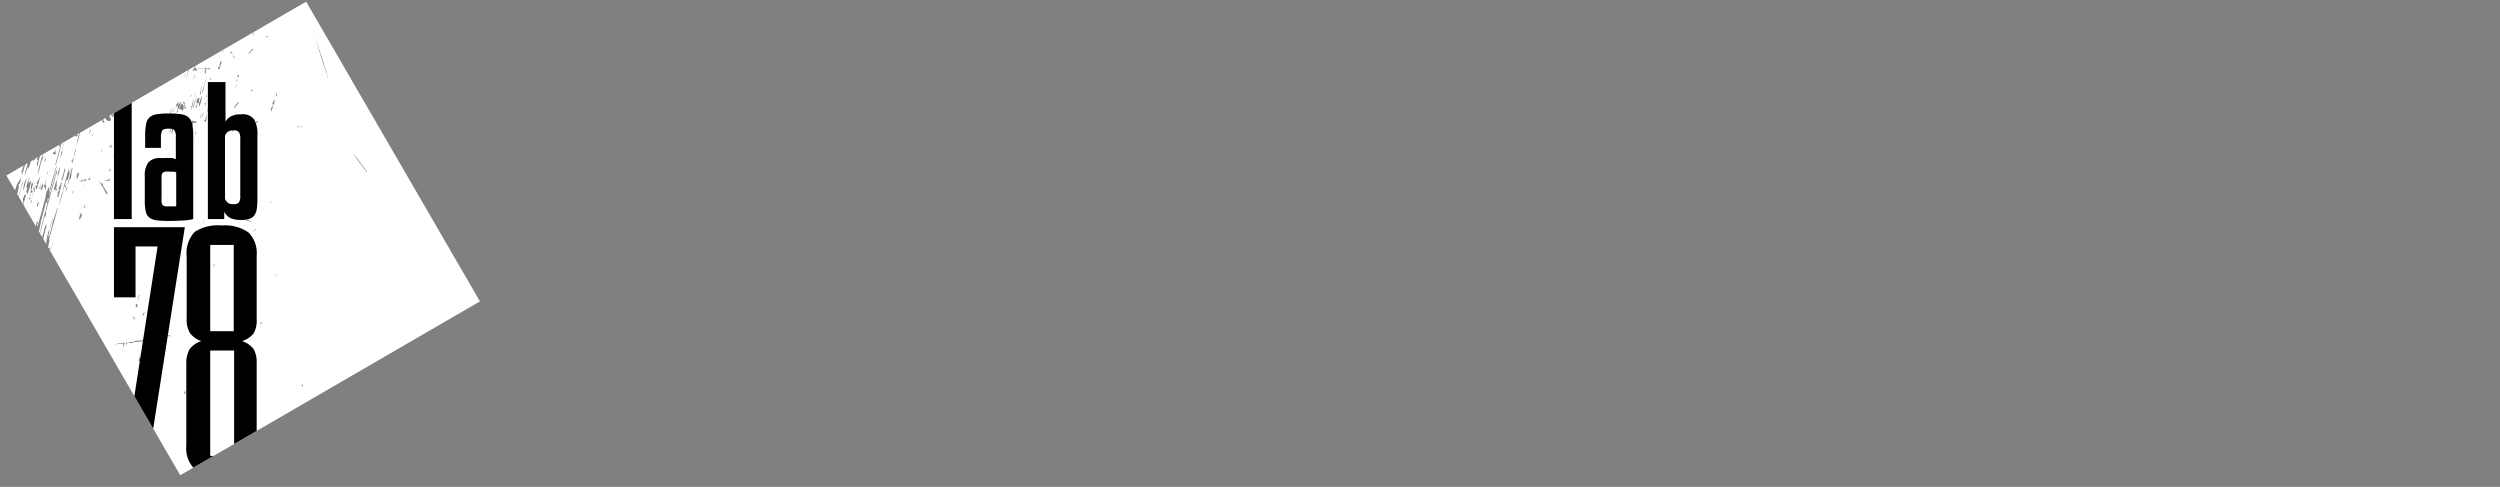 <svg id="Livello_1" data-name="Livello 1" xmlns="http://www.w3.org/2000/svg" xmlns:xlink="http://www.w3.org/1999/xlink" viewBox="0 0 202.89 39.51"><rect x="0" y="0" width="202.89" height="39.51" fill="#808080" stroke="none"/><defs><style>.cls-1{fill:none;}.cls-2{clip-path:url(#clip-path);}.cls-3{fill:#fff;}</style><clipPath id="clip-path"><rect class="cls-1" x="5.67" y="5.29" width="28.12" height="28.12" transform="translate(-7.04 12.51) rotate(-30.11)"/></clipPath></defs><g class="cls-2"><path class="cls-3" d="M3.25,20l-.16-.28.05-.2,0,0-.06.06.06-.28,0,0c0,.07,0,.13-.07.19s0,0-.08,0v0a.32.32,0,0,0,0-.09l.24-.95c0-.14.08-.29.11-.43l0,0-.08.19.5-1.92,0,0,0,.18c.1,0,.16,0,.1-.12s0,0,0-.06,0-.1,0-.15.06,0,.07,0A1.39,1.39,0,0,0,4,15.36l.11,0L4.6,13.5a.13.13,0,0,0-.06.07l-.45,1.6c0,.08,0,.15-.13.15a.66.66,0,0,1,0-.2c0-.16.1-.3.14-.46s0-.25.07-.38,0-.2.05-.3.08,0,.09-.1l.15-.66a3.38,3.38,0,0,0,.08-.34l0,0a1,1,0,0,1,0,.1c-.09.31-.17.61-.25.92a.34.34,0,0,0,0,.1c-.13.45-.27.89-.4,1.34A1.55,1.55,0,0,0,3.7,16l-.41,1.52c-.07.24-.14.48-.2.72a.84.84,0,0,0,0,.12L3,18.31l.06-.19h0v-.21A.33.33,0,0,0,3,18c-.07.18-.07.42-.23.54s0,0,0,.06,0,.19-.12.17,0,0-.06,0L1.94,17.7c.09-.31.19-.61.27-.92a1.9,1.9,0,0,1,.2-.65l0,.11a.21.21,0,0,1,0-.06l.06-.08c.06.13.08,0,.1,0a1.07,1.07,0,0,0,.07-.19v.15l0,0,.09-.48c.08,0,.1-.11.11-.21s0-.23.08-.28l0,.25H3l.3-1.14h0a2.67,2.67,0,0,1-.21.45.64.64,0,0,0-.11.27s0,0,0,0l.08,0,0,0L3,15.12c-.08-.09-.14-.11-.16,0L2.63,16a.55.55,0,0,1-.08.15c-.06-.09-.1-.08-.13,0a1.75,1.75,0,0,1,.06-.33c0-.08,0-.21.16-.19v-.13l-.09,0c0-.18.07-.34.11-.5a.15.15,0,0,0-.06-.19,1.46,1.46,0,0,0-.11.41.92.92,0,0,1,0,.34.56.56,0,0,0,0,.12c-.09.33-.17.67-.26,1s-.14.56-.22.84c0,0,0,.07,0,.1l-.62-1.06,0-.09.33-1.2c0-.1.07-.2.12-.33l0-.16,0,.05-.42,1.55a.54.54,0,0,1-.05.11l0-.07a.54.54,0,0,0,.05-.11l.34-1.24.15-.53h0a2.49,2.49,0,0,0-.11.29l-.39,1.42c0,.05,0,.1-.09.06l0-.07c0-.08,0-.16,0-.24s.09-.3.13-.45,0-.17.05-.25,0-.18,0-.27.1-.09.12-.17.09-.42.14-.62,0-.21.07-.32h0l0,.07c0,.14-.09.28-.12.42L1.36,15l-.21.68c0,.14-.08.28-.13.42l-.26-.46.08-.27-.16.13-.35-.6a2.25,2.25,0,0,0,.08-.24,4.27,4.27,0,0,1,.28-1v.15l0,0,.07-.16,0,0-.09,0v-.19l.65-.38c0,.17-.08.33-.11.5l0,.16.05,0,.16-.72.08-.05v.06c0,.12,0,.25,0,.37a.41.41,0,0,0,0,.08h0v.11c0-.15.19-.25.06-.47,0-.05,0-.12,0-.18l.21-.12-.17.74a.09.09,0,0,0,.06-.06,2.72,2.72,0,0,0,.13-.37c0-.11.1-.2,0-.34l.36-.22,0,.15c-.11.35-.23.69-.33,1-.06.18-.1.36-.15.54l0,0,.12-.31,0,.25h0L1.89,14h0l-.05.1c.05-.22.11-.43.17-.65,0,0,0,0,0,0s.09-.14.11-.23,0-.25.18-.22,0,.07,0,.09c-.08.28-.16.55-.23.82L2,14.34H2l.26-.84,0,.22a1.77,1.77,0,0,0,.15-.31c.07-.2.13-.41.19-.63s.05-.24.08-.37l.26-.15a1.05,1.05,0,0,1-.05.19,2,2,0,0,0-.17.7h0l.07-.2,0,0v.13h0l.07-.23,0,0,0-.19c0-.16.06-.31.08-.46l.3-.17,0,.26c.06,0,.11,0,.12-.08a1.64,1.64,0,0,0,0-.23L5.1,11s.05.09,0,.11-.07.12-.09.18a2.39,2.39,0,0,0-.09.45c-.11.47-.24.92-.37,1.37a2.86,2.86,0,0,1-.07.28l.05,0,.58-2.13,0,0,0,.2c.05,0,.11,0,.11,0a1.35,1.35,0,0,0,0-.29l.12-.37.08-.05-.11.44c-.16.57-.32,1.13-.47,1.7,0,.1,0,.2-.08.3l0,0,.18-.61h0v.1a2,2,0,0,0,.11-.32s0-.05,0-.08a.18.18,0,0,1,0-.1l.36-1.32a.47.47,0,0,0,0-.17L8.27,9.14l0,.21a.21.21,0,0,0,0-.24l4.84-2.82v.17h.13a.55.55,0,0,0,0-.18.08.08,0,0,0,0,0l3.59-2.08,0,.23.05,0,0-.28.44-.26,0,.26a.26.26,0,0,0,0,.15s0,0,0,.06l0,0a2.14,2.14,0,0,0,.1-.22s.05-.07.05-.11a.86.86,0,0,0,0-.23l2.83-1.64.18.39h0l-.18-.4L24.91-.52l14.47,24.9L14.29,39,6.89,26.23,7,25.8l0,0-.12.4-3.09-5.3.14-.39,0,0a1.66,1.66,0,0,1-.06.21,1,1,0,0,1-.05.16l-.12-.2.12-.32v-.14l.06.09a.79.79,0,0,1,0-.09L4,19.54l0-.21h0a1.18,1.18,0,0,0,.07-.2c.2-.71.4-1.42.59-2.13,0-.05,0-.11,0-.19s0,0,0,0a8.57,8.57,0,0,1-.28.9,2.62,2.62,0,0,0-.13.48,7.06,7.06,0,0,1-.21.79c0,.06,0,.18-.05.18s-.12.14-.16.24a4.76,4.76,0,0,1-.32,1l0-.48h0l-.1.34-.08,0-.06-.12a2.5,2.5,0,0,0,.09-.25c.09-.31.18-.63.26-.94,0-.16.09-.33.13-.5s0-.08,0-.08,0-.1,0-.15,0-.08,0-.11l0,0-.14.47c-.06.23-.13.45-.19.68s-.1.35-.16.52S3.27,19.89,3.25,20ZM16.43,31.49l-.14.39.05,0,.09-.42.05-.14c-.08.08-.09-.08-.17-.09Zm.09.5v.14h0l.09-.31,0,0-.09.18,0-.17,0,0-.07.25,0,0ZM16,8.39l-.13.39c.15-.07.13-.24.13-.4l.05,0c.08.06.07,0,.07-.07s.05-.22.08-.36L16,8l0,.34L16,8.13C15.91,8.18,15.92,8.25,16,8.39ZM10.86,25.78c0,.07,0,.15.05.2v-.32h0l-.05.13-.17-.33h0c.05.14.17.29.11.44Zm5.55-7.36a1.72,1.72,0,0,0-.16.62,3,3,0,0,0,.14-.45c0-.05,0-.12,0-.18l.21-.65,0,0L16.5,18Zm-9.92-.69s.07,0,.08-.06a2.17,2.17,0,0,0,.07-.24,1.18,1.18,0,0,0,0-.2h0l-.08.23v-.17a1.3,1.3,0,0,0-.14.6l0,0Zm0-.43,0-.05c0-.13.06-.26.1-.4s.06-.24.09-.39l0,0c-.07.25-.13.51-.2.76a.08.08,0,0,0,0,.05s0,0,0,0L6.23,18l0,0c0-.08,0-.15.07-.23S6.4,17.47,6.44,17.3ZM22.15,8.54a.57.57,0,0,0-.14.52,1.54,1.54,0,0,0,.14-.52.82.82,0,0,0,.12-.2,1.27,1.27,0,0,0,0-.28,2.11,2.11,0,0,0-.16.34S22.14,8.49,22.15,8.54ZM2.24,15.33c-.12.06-.09.22-.11.35l.06-.14,0,.29a6.42,6.42,0,0,0,.35-1.22l-.21.27a1.55,1.55,0,0,0,0-.21l.09-.38a9.37,9.37,0,0,0-.28.9A.34.34,0,0,0,2.24,15.33Zm4-.8a1.07,1.07,0,0,0,.17-.5s-.11,0-.13.05-.08.29-.12.43l0,0,.07-.21h0l0,.19L6.06,15l0,0c0-.14.09-.27.13-.42S6.21,14.56,6.2,14.53ZM4.08,20.44l.33-1.23,0,0c-.11.38-.22.75-.32,1.13a.25.25,0,0,0,0,.12c-.1.06-.11.18-.1.31ZM14.48,8.59l0-.44h0l-.1.31h0v-.1c0,.08-.13.11-.05.22l-.08.13,0,0,.19-.14s0,.06,0,.09a2,2,0,0,1-.05.24l-.07.26c.11-.08.13-.13.07-.26l.11-.1.27.12h0c0,.05.08.06.1,0a.5.5,0,0,0,0-.32c.11.08.17.05.17-.08l-.07,0,.05-.27,0,0,0,.15-.12-.17-.07.19.09-.06c0,.09.09.17,0,.24a.26.26,0,0,0-.07-.1l-.14-.09a1.21,1.21,0,0,1-.05.14c0,.08-.07.17-.11.26s0-.06,0-.07.09-.26.13-.39,0-.17.05-.26h0a.5.5,0,0,0,0,.13C14.58,8.35,14.53,8.47,14.48,8.59Zm3.22-4a1.84,1.84,0,0,1,.09-.25s.05-.06.06-.1,0-.24.06-.36L18,3.61l0,0a1.57,1.57,0,0,0-.08.29c0,.13-.07.19-.2.14l0,0,.13.08c0,.16-.05.31-.07.47a1.89,1.89,0,0,0-.11.25l-.09.35,0,0A2.53,2.53,0,0,0,17.7,4.6ZM16.53,8.94l.12-.28.18-.74,0,0c0,.11-.07.21-.09.32s-.06.21-.21.15v0l.13.08c0,.16-.05.31-.07.46a1.84,1.84,0,0,0-.18.63A1.63,1.63,0,0,0,16.53,8.94ZM4,18.6a5.26,5.26,0,0,0-.26,1.14.12.12,0,0,0,.06-.08.19.19,0,0,1,0-.08L4,18.85c0-.08,0-.16,0-.25s0-.05.06-.09c.06-.2.12-.39.17-.59a2.82,2.82,0,0,0,.07-.31l0,0Zm6,9.59.13-.37a3.69,3.69,0,0,0-.83.13v0l.7-.07c0,.1,0,.19,0,.28l-.12.35,0,0Zm4.3-18.48s.05,0,.06-.06.07-.27.1-.41l0,0-.14.39,0,0,0-.19,0,0L14,9.71l0,0s.08,0,.09-.05.09-.06.15,0-.06,0-.07.06l-.24.94s0,.09,0,.14,0,0,.05,0c.08-.28.17-.55.25-.83A2.23,2.23,0,0,0,14.25,9.71ZM5.37,14l0,.22.07-.17c0,.05,0,.1,0,.15-.07.27-.15.55-.23.82l-.33,1.23a3.1,3.1,0,0,0-.08.42s0,0,0,0l.27-.94c0-.17.08-.34.12-.5L5.28,15c.06-.14,0-.37.21-.4,0,0,0,0,0,0l.36-1.3.3-1.12a1.16,1.16,0,0,0,0-.18.07.07,0,0,0,0,0L6,12.6c0,.09,0,.19-.08.27a.24.24,0,0,1-.07.12.14.14,0,0,0,0,.2s0,.06,0,.09l0,.13-.11.4-.06,0,.06-.22,0,0-.16.51v-.14h0l0,.12,0-.41h0l-.33,1.19,0,0c.05-.13.09-.26.13-.38S5.32,14.17,5.37,14Zm1.47.78L7,14.61l0-.07-.31.11,0-.22,0,0c0,.26-.14.25-.27.29l0,0h.17l-.07.33,0,0c0-.1,0-.21.09-.31s.17-.06.26-.08,0,.09,0,.13a.75.75,0,0,0-.13.36l0,0ZM3.53,12.76l0,.11a.59.59,0,0,0,0-.08l0-.08,0,0-.08.07,0-.27,0,0c-.14.56-.31,1.09-.41,1.67a5.5,5.5,0,0,0,.23-.72A1.65,1.65,0,0,1,3.53,12.76ZM16,5.54l-.15,0,0-.24c-.12.08,0,.32-.21.32l.06.14.16-.12,0,0,0,.12c.12,0,.13,0,.1-.16l.38,0,.2,0,.21,0A.23.23,0,0,0,16.7,6l0-.32h.05c0-.09.07-.09.14-.06a.08.08,0,0,0,.08,0s0,0,.08-.06-.11-.07-.13,0-.18,0-.28-.09l0,.11-.46,0c-.09,0-.19,0-.29,0,.05-.14.11-.28.16-.43l-.05-.05ZM4.45,15.37l.08,0v.19c.08-.13.1-.26,0-.32s.06,0,.07-.06l0-.38c0-.06,0-.11,0-.16s.09-.29.13-.44.09-.32.13-.48,0-.2.08-.31l0,0c-.08.2-.17.4-.24.6s0,.17,0,.25c-.07.23-.15.46-.22.69a2.63,2.63,0,0,1-.08.3.17.17,0,0,0,0,.18l-.15.42,0,0c0-.08.05-.16.07-.24A1.52,1.52,0,0,0,4.45,15.37Zm8.18,12.15-.3.08.05-.23a.08.08,0,0,0-.05.07c0,.13-.08.17-.19.17l-.32,0c-.09,0-.18,0-.22-.14l0,0v.14c-.23.06-.5,0-.73.09l0,.06,2.6-.21-.19-.23,0,0,.09.13,0,0c-.15,0-.29,0-.44,0a2.51,2.51,0,0,1-.27,0,.74.74,0,0,0,.1-.45Zm-8-13.76c-.07.11-1.5,5.33-1.45,5.42l.46-1.67h0v.14c.1-.18.13-.38.07-.44l.09-.29.3-1.11.27-1,.18-.66A1.38,1.38,0,0,1,4.62,14ZM14.69,9.68c-.12.08,0,.33-.23.34l.09.06s0,0,0,.05v.07c.1-.16.1-.16.18-.11v.13c.12,0,.12-.07.08-.19l.75-.06c0,.13-.1.21,0,.35a.92.92,0,0,0,.09-.23c0-.09,0-.19.18-.12a.12.12,0,0,0,.08,0l.07-.07s-.11-.06-.13-.05-.18,0-.28-.08l0,.11-.7.05c0-.08,0-.13,0-.18a1.09,1.09,0,0,1,.05-.17s.08-.06,0-.17l-.15.56c0-.17-.07,0-.11-.05Zm1.53,21.23a2.43,2.43,0,0,0,.13-.38.31.31,0,0,0,0-.15s0-.08,0-.12-.08-.23-.21-.24h-.11l-.07-.16h0l0,.36L15.67,30h0l.07.15a3,3,0,0,1,.21.4c.05.14.08.1.13.07l-.24-.41,0,0,.17.21.1,0c-.09-.07-.05-.09,0-.12l.08,0C16.38,30.49,16.21,30.68,16.22,30.91ZM5.84,13.62c-.12.44-.25.89-.34,1.36a1.12,1.12,0,0,0,.12-.35c0-.06,0-.12.1-.09s0,0,0-.06a1,1,0,0,0,.08-.39.45.45,0,0,1,.05-.24.06.06,0,0,0,0,0C5.89,13.75,5.87,13.69,5.84,13.62ZM4.66,16l.17-.1c-.11-.08-.07-.16,0-.23L5,14.91s0-.08,0-.11a.24.24,0,0,0-.08.06c0,.07,0,.15-.07.22l-.12.3,0,0,.09,0c0,.07,0,.13-.05.13s-.08.06-.08.12ZM8.79,9.35l-.23.15c0,.19.13.32.3.33A.13.13,0,0,0,9,9.74C9,9.58,8.9,9.47,8.79,9.35ZM5,14.59l0,.05s.07,0,.08-.07a3,3,0,0,0,.12-.45c0-.15.16-.25.07-.46h0c0-.13.06-.26.1-.38l0,0ZM29.79,14l0,0a.07.07,0,0,0,0-.06l-.4-.54-.5-.66c-.06-.08-.14-.16-.21-.24l0,0C29,13,29.39,13.48,29.79,14ZM26.12,4.83h.06c-.14-.38-.25-.77-.39-1.15s-.25-.78-.38-1.17h0Zm-10,3.89a2,2,0,0,0,.27-.94A.63.63,0,0,0,16.3,8c-.05.13-.1.25-.14.38l0,.1ZM1.91,16.43l0,0a1,1,0,0,0-.13.27,1.9,1.9,0,0,0,0,.34l0,0,.33-1.24c-.05,0-.1,0-.11,0s-.07.18-.11.28a.5.5,0,0,0-.05.13S1.91,16.38,1.91,16.43Zm1.72-1.3h0l.16-.67h0L3.4,15.66l0,0,.12-.41c0-.09.06-.09.13,0s0,.14.05.2l.06-.37H3.72v-.17h0ZM3.28,12.5l0-.05s-.06,0-.07,0-.12.28-.17.43,0,.13.09.17c-.2.09-.13.32-.12.52ZM26.19,4.87h-.06l.51,1.53h0c0-.21-.21-.44-.12-.65l-.05.06Zm-20,6.91h0a3.27,3.27,0,0,0,.3-1.23Zm2.06,3.14L8,14.66l0,0,.36.56c.13.19.17.43.36.58a.28.28,0,0,0,0-.12l-.27-.46c-.07-.12-.17-.24-.09-.37v0Zm-6.07-.47a1.77,1.77,0,0,0-.28,1.05ZM16.84,9.06,16.91,9a.65.65,0,0,1,0-.14A.64.64,0,0,1,17,8.56a1.62,1.62,0,0,0,.13-.47s0,0,0-.07l-.05,0c-.07.26-.14.52-.2.78A1.3,1.3,0,0,0,16.84,9.06ZM16.5,6.6l0,0a.35.35,0,0,0-.05.08c0,.13-.07.26-.1.39l-.12.49a.93.93,0,0,0,0,.1s.06,0,.06,0a1.66,1.66,0,0,0,0-.22c.05-.2.09-.39.13-.59Zm-1.29,5.34,0,0,.41-1.53,0,0ZM19,6.61l0,0L18.5,8.21l0,0Zm-10.18,7h0l.45,1.36h0c-.06-.18-.13-.36-.18-.54s-.21-.4-.12-.6a.12.12,0,0,0,0-.08l-.07,0Zm-5.9.94,0,0a4.83,4.83,0,0,0-.23.87l.06,0c0-.07,0-.14,0-.21s0-.11,0-.13.09-.2.13-.31H2.84ZM15,11.89c.13,0,.13,0,.14-.11a6.17,6.17,0,0,1,.15-.77.2.2,0,0,0,0-.07s-.05,0-.05,0c-.06.19-.11.38-.16.57Zm2.78-6.22L18,5h-.11a1,1,0,0,0-.06.3c0,.09,0,.1-.07.13l-.08.07Zm.43-2a3.87,3.87,0,0,0-.21,1s0,0,0-.09,0-.29.1-.36a.05.05,0,0,0,0-.05c0-.14.07-.27.09-.4S18.28,3.66,18.24,3.67ZM16.39,7.52l.05,0,.38-1.44,0,0ZM14,8.65l0,0A5.78,5.78,0,0,0,13.6,10ZM15.72,8l0,0-.26.92C15.54,8.88,15.72,8.28,15.72,8ZM3.45,14.81h0a2.44,2.44,0,0,1-.06.31,2.36,2.36,0,0,1-.12.28v0c.05,0,.1-.08.13.05L3.53,15l-.06,0ZM19.56,27.93h0l.14,1.49A8.33,8.33,0,0,0,19.56,27.93ZM16.75,9.33l0,0v0c-.07.14,0,.4-.19.44v0l.15.18C16.67,9.79,16.82,9.62,16.75,9.33ZM15.09,6.5l0,0,.32-1.11,0,0s-.05,0-.05,0C15.26,5.77,15.17,6.13,15.09,6.5Zm.55,2.23.06,0,.27-1,0,0Zm1.19-1.39,0,0,.23-.86.06.05V6.25h0ZM11.42,28.66l-.18.64c.09,0,.16,0,.13-.14s0,0,0,0,0-.08,0-.1,0-.16,0-.22S11.51,28.71,11.42,28.66Zm-8-14.21,0,0-.25.91,0,0,.07-.08c.08-.09,0-.22.06-.33A4.19,4.19,0,0,1,3.41,14.45Zm5,12.07,0,0-.36,1.33,0,0Zm7.23-14.84,0,0,.22-.82.05,0V10.6h0Zm-8.26.75,0,0-.33,1.22,0,0Zm12.31-1.3,0,0c.14-.11.13-.32.19-.49-.05,0-.11,0-.12.05S19.77,11,19.73,11.13ZM4.52,12c-.08.12,0,.32-.21.37v.14l.23,0A.87.87,0,0,1,4.52,12Zm1.67-1.1.1-.46-.15.22a.22.22,0,0,0,0,.13.22.22,0,0,1,0,.21s0,.07,0,.1l.2-.11Zm9.05,20.31,0,0c0,.13,0,.14-.05.11s0,.17.11.15l.06.24.05-.3ZM20.55,4l-.05-.06c-.11.17-.28.28-.34.48l0,0ZM4.12,12.59l0,0,.26-1,0,0ZM19.39,8.33l-.05-.06c-.11.17-.27.28-.34.48l0,.05Zm.81,1.21,0,0-.26,1,0,0Zm-6.45,1.21.05,0L14,9.94l0,0Zm8.18,11h0s0,.11,0,.13c.17.2.35.38.53.57,0,0,0,0,0,0a.1.1,0,0,0,0-.05L22,22C22,21.92,21.89,21.87,21.93,21.77ZM20.09,11.19l.05,0,.21-.85,0,0ZM6.93,16.33l0,0-.2.76h0c0-.07,0-.22.14-.23v-.06a1.08,1.08,0,0,1,0-.18A2.61,2.61,0,0,1,6.93,16.33Zm5,11.92v.05a.71.71,0,0,1,0,.58.43.43,0,0,1,0,.05A.52.52,0,0,0,11.89,28.25ZM6,16.58l0,0,.21-.79,0,0Zm4.11-6.75h0a.58.58,0,0,1,0-.49c-.13.08-.14-.07-.2-.13ZM8.28,9.67l0,.15h0l.07.09c.05.08.08.09.15,0l-.12-.11,0-.13h0Zm3.06,14.26-.05,0-.18.65,0,0Zm-7-12.28h0l-.16.56,0,0A1.65,1.65,0,0,0,4.29,11.65ZM9.18,9.54l0,0,.08-.31-.16.08c-.06,0-.08.09,0,.18l.07-.09ZM3,16.84l.17-.42C3,16.42,3,16.62,3,16.84Zm7.45,11c.14,0,.31,0,.43-.07C10.73,27.71,10.43,27.76,10.42,27.84ZM9.25,12.55s-.07,0,0,.12l.14.19.22.26,0,0C9.53,12.91,9.33,12.77,9.25,12.55Zm.23,3.13h0L9.3,15h0Zm2.91,8.6h0c0-.16.14-.28.11-.48a.28.28,0,0,0-.1.14.81.81,0,0,0,0,.15A1.21,1.21,0,0,1,12.39,24.28ZM7.49,11.62l0,0,.19-.74,0,0Zm1.06,3,0,.05.37,0-.06-.23C8.85,14.64,8.68,14.6,8.55,14.62Zm6.52-8.75,0,0-.12.55,0,0A2,2,0,0,0,15.07,5.87ZM15,31.7l-.06.28H15v0a.06.06,0,0,0,0,0C15,32,15.12,31.87,15,31.7ZM11,24.85l.11.11.06-.2-.13-.13ZM14.22,8.6l0,0L14,9.1l.05,0ZM21,13l0,0-.18.64,0,0ZM7.31,14.31a.28.28,0,0,1-.24.28.49.49,0,0,0,.24,0s0,0,0-.05S7.33,14.39,7.31,14.31Zm-.41-.77,0,0-.18.66,0,0Zm.32-2.6,0,0,.18-.44C7.25,10.58,7.27,10.79,7.22,10.94Zm6.23,11.15.15.18.07-.28Zm5.12-5.18c0,.06,0,.08,0,.09l.34.28s.06,0,.08,0v0Zm-13-3.63,0,0,.17-.6,0,0ZM15.89,7.5l0,0a1.5,1.5,0,0,0-.12.44l0,0ZM5.11,11.78l0,0-.17.58,0,0Zm.82,3.67,0,0-.11.42,0,0C5.82,15.71,6,15.64,5.93,15.45Zm10,5.93,0,0,.18-.63,0,0Zm2.19-.94,0,0,.16-.58,0,0ZM10.64,25.8l0,0-.16.56,0,0Zm5.48-9,0,0-.16.6,0,0Zm.33,10.33,0,0,.14-.56,0,0ZM9.17,9.19l0,0,.13-.37s-.08,0-.09,0S9.19,9.09,9.17,9.19ZM25.88,24.6l0,0-.3.42,0,0ZM14.67,10.48l-.05,0-.13.5h0Zm4-6.15.24,0v0l-.15-.1,0-.09h0ZM20.33,18v-.06l-.41-.14v.05Zm-15-4.91,0,0,.13-.5,0,0ZM17,4.41c.14,0,.13-.19.09-.34ZM12.2,27.5l0,0,.13-.52h0ZM8.85,12l.05,0L9,11.73l-.05,0Zm11.94,6.57,0,0-.29.23,0,0A.53.53,0,0,0,20.79,18.59ZM9.3,27.2l0,0,.14-.52,0,0Zm3.37-12.65c-.12-.09-.19-.05-.29,0h.13l.06.12Zm-7.8-3,0,0-.1.4a.45.45,0,0,0,.11-.17A1.18,1.18,0,0,0,4.87,11.55ZM17.74,8.91l.16.22a.4.4,0,0,0-.19-.3.76.76,0,0,0,0,.15l0,0ZM9,26.42l0,0-.12.45,0,0ZM7,15.37l0,0-.11.44,0,0Zm4.53,10.26a.28.28,0,0,0,.19-.3,1.71,1.71,0,0,0-.11.14Zm.62,3.09c-.05.07,0,.28.09.4l0-.21-.08.08ZM19.56,27h0l.14-.55h0l-.13.52S19.56,27,19.56,27Zm1.3-9.46,0,0,.28.35,0,0ZM19.4,6.07c-.19.07-.19.07-.06.22Zm1.06,20.26,0,0-.34.08C20.21,26.35,20.36,26.4,20.46,26.33ZM17.41,5.21l0,0,.12-.46,0,0ZM7,11.69l0,0,.15-.53,0,0Zm10,20.6h0l-.13-.3,0,.21,0,0ZM16.25,9.55l.05,0,.11-.46,0,0ZM3.74,12.86c-.08,0-.15.14-.12.3Zm11.4-4h0l-.05-.17c-.12,0-.13,0-.1.16l.05-.1Zm2.4-.38,0,0a.6.6,0,0,0,0,.16l.2.1V8.7l-.15-.07ZM15.65,12l-.05,0-.09.39,0,0Zm3.27-1.62-.06,0v.32l.05,0Zm5.87-6.93,0,0,.18.3,0,0Zm-14,5.35,0,0-.28-.35,0,0Zm9.63,0,0,0-.11.44,0,0ZM13,25.77l0,0-.22-.3,0,0ZM21.56,4.4l0,0-.12.44,0,0Zm-5.71,8,0,0-.1.39,0,0ZM8.3,12.13l-.05,0-.09.32,0,0Zm-4.94,3.5,0,0-.1.42,0,0Zm7,12.13,0,0c-.05.05-.16,0-.11.17l0-.05,0,.15h0ZM32.1,16.91l0,0-.34-.43,0,0ZM15.83,6.13l-.05,0-.1.39,0,0ZM2.65,17.76h0l.12-.43,0,0Zm-.16-1.23.11-.29C2.54,16.22,2.47,16.37,2.49,16.53ZM19.75,11.4l0,0-.12.43,0,0ZM16,31.79h0l-.11.35,0,0ZM20.91,9.86h-.17s0,.08.06.1a.08.08,0,0,0,.08,0S20.9,9.9,20.91,9.86Zm-8.13.93c.1-.06.13-.17.08-.32ZM5.47,15.22c-.08,0-.15.14-.13.32ZM24.94,18.3v0l.42.1v0ZM4,20.06c0,.07-.11.13,0,.24A.18.18,0,0,0,4,20.06Zm17-16,0,0-.12.43,0,0Zm.34,22.09-.28.05v0C21.17,26.3,21.23,26.28,21.28,26.18Zm-8-16.63,0,0,.1-.38h0Zm9.12-2,0,0c0,.12-.16.14,0,.32ZM18.67,3.64l0,0,.29.18,0,0Zm-.35,15.94,0,0,.09-.39h0ZM19.77,8.46h0l-.11.4,0,0ZM17,20.71H17l0-.34H17Zm-4.41,3,0,0,.09-.36,0,0ZM3.88,12.2l0,0L4,11.77l0,0Zm2.51-.31,0,0,.12-.43h0Zm9.05-4.06.06,0,.1-.19,0,0Zm8.26,3.66,0,0-.1.37,0,0Zm-7.52,7.88a.17.17,0,0,0-.09.25Zm.5-11.47.05,0,.08-.3,0,0ZM14.26,9.21l0,0-.1,0a.25.25,0,0,0,0,.09s.06,0,.07,0A.3.3,0,0,0,14.26,9.21ZM4.61,13.38l0,0,.1-.38,0,0Zm7.81,16.27h0l-.15-.41h0ZM12,29c-.12,0-.15,0-.13.19ZM5.39,15.06c-.1-.05-.14,0-.1.2ZM.77,14.15l.11-.27C.81,13.87.75,14,.77,14.15ZM19.06,4.78a.31.31,0,0,0-.18-.28ZM24.27,15l0,0-.1.38h0ZM16.94,21.2l0,0,.21.36h0Zm.7-9.09,0,0,.09-.35,0,0Zm1.33-7V5.09h-.24v0ZM6.76,10.56l0,0,.1-.27,0,0Zm11.6,5.25,0,0,.16.32h0ZM24.51,31.3l-.14-.08v0l.21.16,0-.24Zm-4-16.11,0,0,.12-.24,0,0ZM9.42,13.87c-.13,0-.15.08-.07.21Zm8,7.55-.06,0-.07.28,0,0Zm.89-4,0,0-.09.31,0,0ZM11.46,25l0,0-.07.3,0,0ZM10.53,9.49c0,.06,0,.1-.07.15l0,0,.06-.14Zm13.85.76,0,.07.21,0v0Zm-.12.09v-.06l-.26,0v0ZM13.43,27.26c-.15-.06,0-.14-.07-.22l-.08.23Zm-2.19-2.77,0,0,.09-.32,0,0Zm.56,3.59h0l-.11-.28h-.05Zm4.59-2.58.22.08s0,0,.05,0l0-.05-.19-.06S16.41,25.49,16.39,25.5Zm1.92-8.14,0,0,.08-.32,0,0ZM3.57,14.7l0,0,.09-.34,0,0ZM6.7,13.44l0,0,.08-.27,0,0ZM20.44,9.72l0,0-.06.25.07,0Zm-.1-2.35.13.06,0-.17ZM7.51,10.84c0,.07-.11.14,0,.26ZM8.93,9.18h0c0,.07-.09.13,0,.23ZM3.15,19.24l0,.34C3.27,19.49,3.23,19.39,3.15,19.24Zm9.16,9.38,0,0,.09-.34,0,0Zm.18,2.12,0,0,.09-.35h0Zm3.7-24.49h0l-.09.29,0,0ZM2.71,14.14l0,0,.09-.34h0Zm1-1.38,0,0,.08-.28,0,0ZM20.56,9.64h0l.08.28C20.67,9.82,20.6,9.73,20.56,9.64Zm.07,19.15,0,0,.2.21,0,0ZM10.47,27.22l0,0,.07-.3,0,0Zm4.95-18,0,0-.05.23,0,0ZM1,13.68l0,0L.91,14l0,0ZM14.25,8.9l0,0-.09.24,0,0ZM25.18,27.62h0l.11.34h0Zm-6-20.78,0,0-.07.24.05,0ZM13.83,27.29v-.07h-.19v.06Zm6-7.65,0,0,.2.21,0,0Zm-7.29,6.5,0,.06.14.08,0-.06Zm8-23.54h0c0,.08-.06.17.07.26ZM3.82,14.19h0l.09-.33a.78.78,0,0,0-.09.21A.52.52,0,0,0,3.82,14.19ZM19.61,9.64l0,0,.08-.25,0,0ZM22,3l0,0-.08.29,0,0Zm-.32.06.05-.18a.5.5,0,0,0-.07.08s-.06,0-.09,0l0,0ZM22,16.24l-.05.21C22,16.49,22,16.44,22,16.24ZM20.4,17l0,0,.2.24v0ZM3.64,16.76l0,0-.08.3,0,0Zm6.64,10.17,0,0,.09-.31,0,0ZM12.17,26l0,0,0,.12L12,26l.12.17ZM20.06,8.63l0,0-.09.31,0,0ZM23.7,26v0l-.26,0v0ZM13.15,9.52l0,0-.06.28,0,0Zm7.27,1.41.11-.14C20.37,10.71,20.42,10.84,20.42,10.93Zm-11.37.85L9,12C9.13,11.89,9.13,11.89,9.05,11.78ZM19.17,6.59c.09,0,.11,0,.07-.18Zm2.12,5.46h0l.08-.27,0,0Zm-6.38-1.17,0,0,.07-.27,0,0Zm-4.59-.54h0l-.09-.26h0Zm10.76,2.19,0,0,.08-.23,0,0ZM4,17.78l0,0L3.83,18l0,0ZM14.21,37.13h0l-.08.29,0,0Z"/><path d="M10.69,17.78H9.25V6.66h1.44Z"/><path d="M13.7,17.93a8.24,8.24,0,0,1-1-.05,1.28,1.28,0,0,1-.58-.22.86.86,0,0,1-.29-.5,3.89,3.89,0,0,1-.08-.87v-2a1.74,1.74,0,0,1,.29-1.11,1.23,1.23,0,0,1,1-.35h.26a5.22,5.22,0,0,1,.68,0,1.44,1.44,0,0,1,.29.09V11.17a1,1,0,0,0-.11-.59c-.07-.1-.23-.14-.48-.14s-.44.05-.51.14a1.13,1.13,0,0,0-.11.59V12H11.78V11a4.8,4.8,0,0,1,.08-.95.94.94,0,0,1,.29-.54,1.15,1.15,0,0,1,.58-.24,6,6,0,0,1,.95-.06,7,7,0,0,1,1,.06,1.22,1.22,0,0,1,.61.24,1,1,0,0,1,.3.55,3.92,3.92,0,0,1,.09.94v6.78a3.68,3.68,0,0,1-.78.11C14.56,17.91,14.16,17.93,13.7,17.93Zm.08-1.19a2.57,2.57,0,0,0,.52,0V14a.43.43,0,0,0-.24-.07l-.29,0a1.77,1.77,0,0,0-.37,0,.42.42,0,0,0-.21.11.52.52,0,0,0-.08.23,3.79,3.79,0,0,0,0,.38v1.32a4.19,4.19,0,0,0,0,.42.45.45,0,0,0,.08.24.31.31,0,0,0,.21.11A1.94,1.94,0,0,0,13.78,16.74Z"/><path d="M20.89,16.14a6.09,6.09,0,0,1-.05.82,1.23,1.23,0,0,1-.21.53.82.82,0,0,1-.41.28,2.08,2.08,0,0,1-.67.08,2,2,0,0,1-.85-.15,1.15,1.15,0,0,1-.5-.52v.6H16.87V6.66H18.3V9.87a1.16,1.16,0,0,1,.45-.43,1.65,1.65,0,0,1,.82-.16,1.16,1.16,0,0,1,1.05.4A2.41,2.41,0,0,1,20.89,11Zm-2.63,0a.79.79,0,0,0,.26.34.83.83,0,0,0,.43.09.56.56,0,0,0,.44-.14,1,1,0,0,0,.11-.56V11.28a1,1,0,0,0-.11-.56.56.56,0,0,0-.44-.14.74.74,0,0,0-.43.1.7.7,0,0,0-.26.33Z"/><path d="M9.25,18.44H15l-3.14,20H9.93L12.79,20H11v4.13H9.25Z"/><path d="M16.34,27.68A1.83,1.83,0,0,1,15.4,27a2.14,2.14,0,0,1-.25-1.14V20.82a2.52,2.52,0,0,1,.65-2A3.45,3.45,0,0,1,18,18.3a3.3,3.3,0,0,1,2.17.57,2.37,2.37,0,0,1,.66,1.88V25.9a2.1,2.1,0,0,1-.25,1.16,1.86,1.86,0,0,1-.94.62,2,2,0,0,1,.94.64,2.14,2.14,0,0,1,.25,1.12V36.1a3.2,3.2,0,0,1-.28,1.48,1.51,1.51,0,0,1-.89.81,4.83,4.83,0,0,1-1.7.24,3.27,3.27,0,0,1-2.18-.58,2.35,2.35,0,0,1-.66-1.87V29.44a2.26,2.26,0,0,1,.28-1.12A2,2,0,0,1,16.34,27.68Zm2.63-.8v-7H17.06v7ZM19,37V28.45H17.06V37Z"/></g></svg>